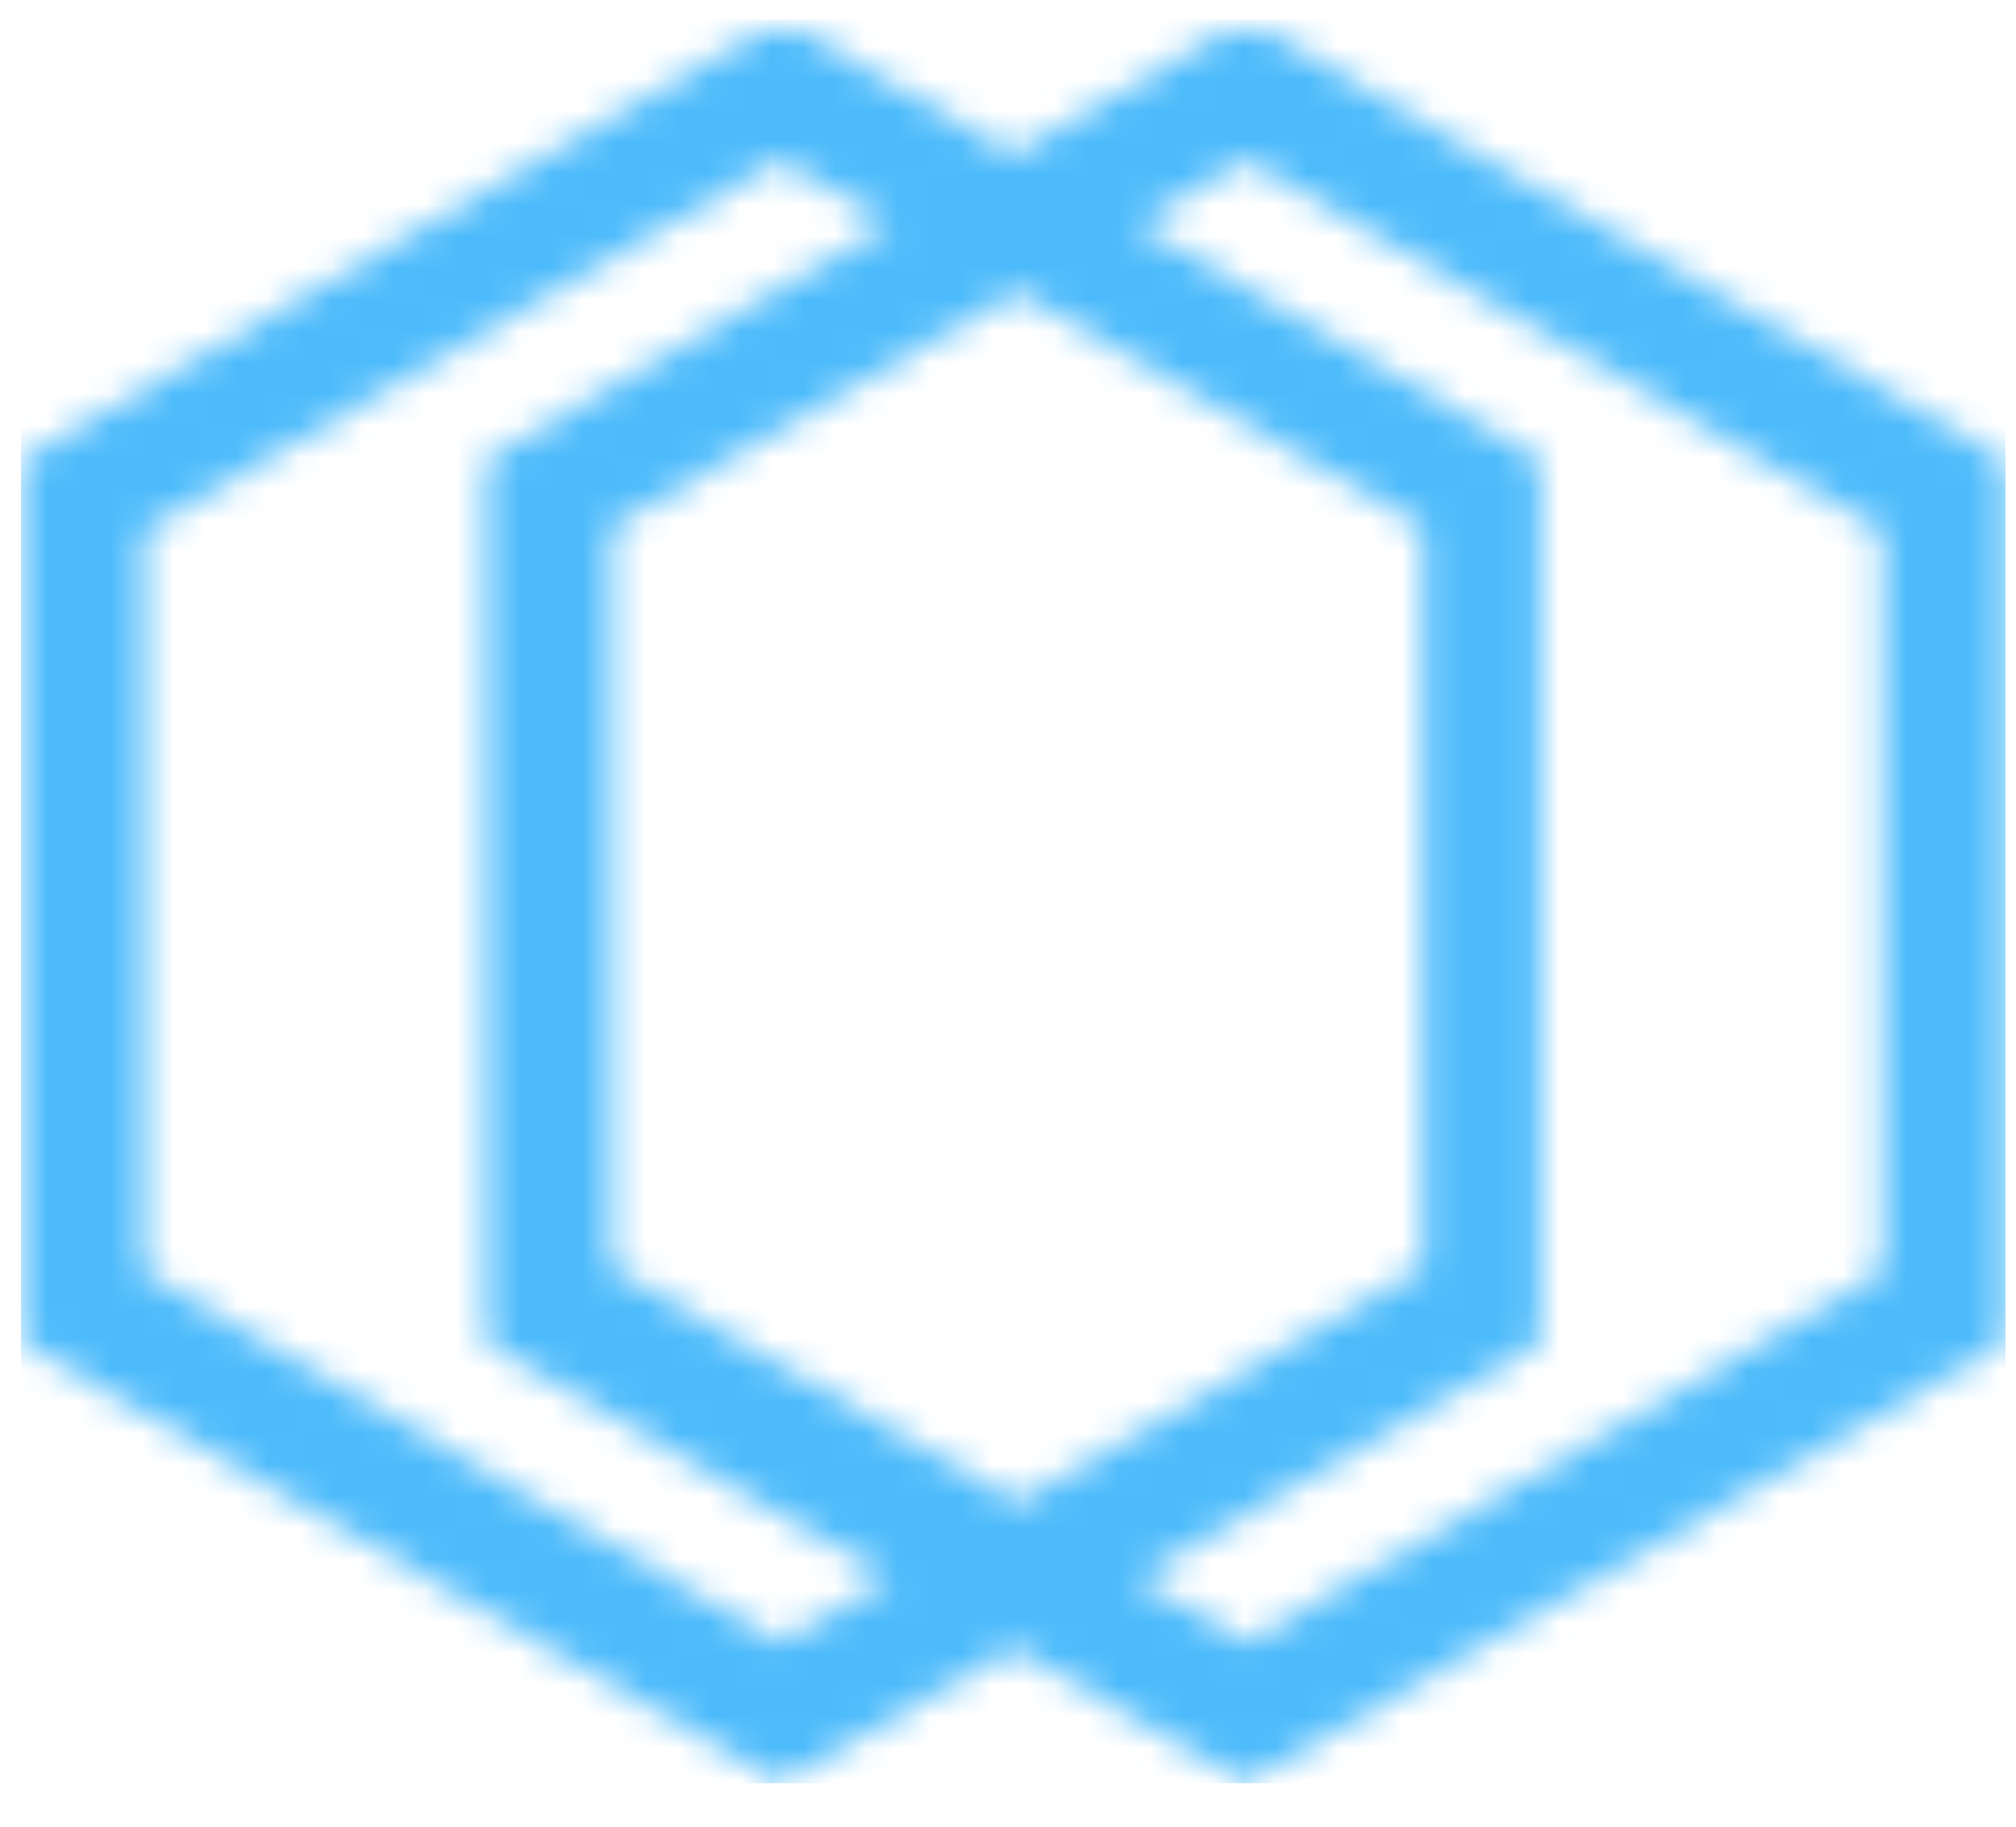 <?xml version="1.0" encoding="UTF-8"?>
<svg width="64px" height="58px" viewBox="0 0 64 58" version="1.1" xmlns="http://www.w3.org/2000/svg" xmlns:xlink="http://www.w3.org/1999/xlink">
    <title>Group 5</title>
    <defs>
        <filter color-interpolation-filters="auto" id="filter-1">
            <feColorMatrix in="SourceGraphic" type="matrix" values="0 0 0 0 0.733 0 0 0 0 0.176 0 0 0 0 0.569 0 0 0 1 0"></feColorMatrix>
        </filter>
        <path d="M39.548,-0.383 L63.666,13.617 L63.666,41.617 L39.548,55.617 L32.166,51.332 L24.784,55.617 L0.666,41.617 L0.666,13.617 L24.784,-0.383 L32.166,3.902 L39.548,-0.383 Z M39.576,4.066 L36.071,6.111 L48.898,13.594 L48.898,41.64 L36.071,49.124 L39.576,51.169 L59.761,39.393 L59.761,15.842 L39.576,4.066 Z M24.756,4.066 L4.571,15.842 L4.571,39.393 L24.756,51.169 L28.261,49.124 L15.433,41.64 L15.433,13.594 L28.261,6.111 L24.756,4.066 Z M32.296,8.253 L19.41,15.726 L19.41,39.246 L32.296,46.72 L45.182,39.246 L45.182,15.726 L32.296,8.253 Z" id="path-2"></path>
    </defs>
    <g id="Symbols" stroke="none" stroke-width="1" fill="none" fill-rule="evenodd">
        <g id="Group-5" transform="translate(-416, -110)" filter="url(#filter-1)">
            <g transform="translate(416, 111)">
                <mask id="mask-3" fill="white">
                    <use xlink:href="#path-2"></use>
                </mask>
                <g id="Clip-4"></g>
                <polygon id="Fill-3" fill="#4DBBFB" mask="url(#mask-3)" points="0.666 55.617 63.666 55.617 63.666 -0.383 0.666 -0.383"></polygon>
            </g>
        </g>
    </g>
</svg>